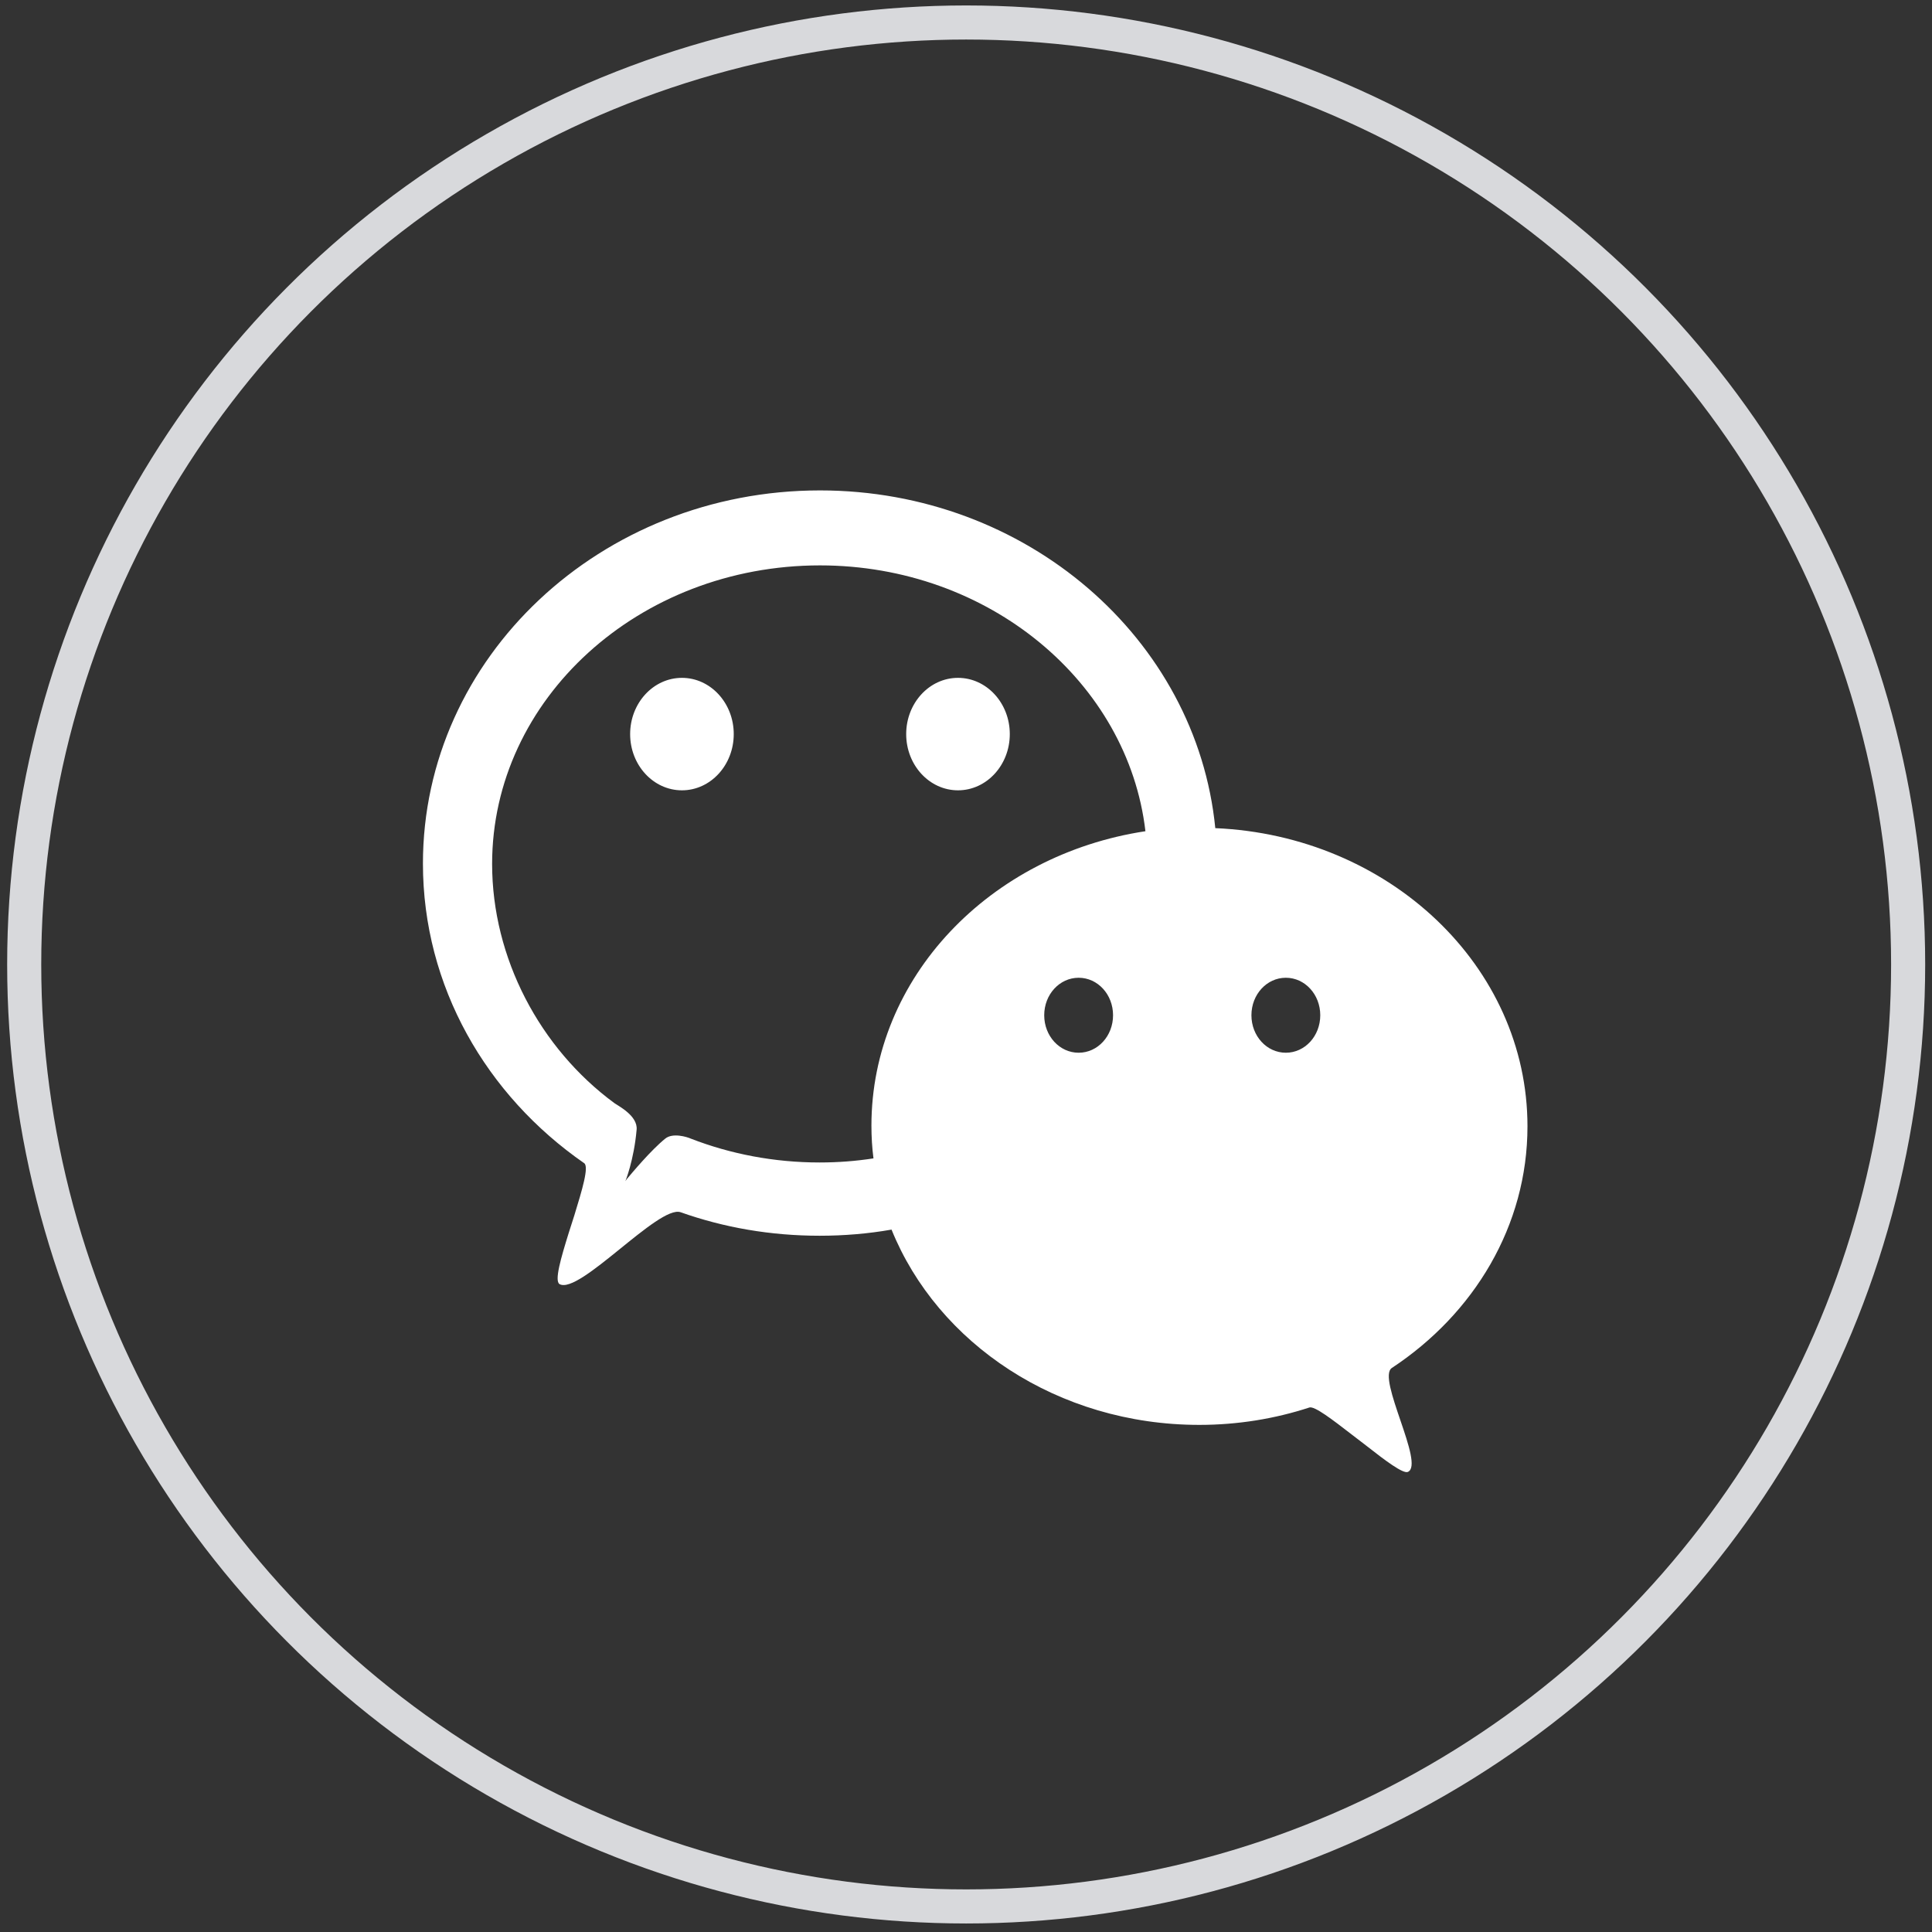 <?xml version="1.0" encoding="utf-8"?>
<!-- Generator: Adobe Illustrator 25.3.1, SVG Export Plug-In . SVG Version: 6.00 Build 0)  -->
<svg version="1.1" id="图层_1" xmlns="http://www.w3.org/2000/svg" xmlns:xlink="http://www.w3.org/1999/xlink" x="0px" y="0px"
	 viewBox="0 0 56.69 56.69" style="enable-background:new 0 0 56.69 56.69;" xml:space="preserve">
<rect x="0" y="0" width="56.69" height="56.69" fill="#333333" stroke="none"/>
<style type="text/css">
	.st0{fill-rule:evenodd;clip-rule:evenodd;fill:none;stroke:#D8D9DC;stroke-miterlimit:10;}
	.st1{fill-rule:evenodd;clip-rule:evenodd;fill:#FFFFFF;}
</style>
<g>
	<g id="Icon_x2F_Social_x2F_wechat-2_2_" transform="translate(160, 0)">
		<circle id="椭圆形_2_" class="st0" cx="-131.65" cy="28.3" r="27.64"/>
		<path id="Icon_x2F_Social_x2F_wechat_2_" class="st1" d="M-135.94,14.39c6.06,0,11.05,4.35,11.6,9.91
			c5.1,0.22,9.16,4.05,9.16,8.75c0,2.92-1.57,5.5-3.98,7.09c-0.45,0.3,0.98,2.83,0.47,3.05c-0.14,0.06-0.66-0.33-1.22-0.77
			l-0.43-0.33c-0.57-0.44-1.09-0.84-1.24-0.79c-1.01,0.33-2.1,0.51-3.23,0.51c-4.15,0-7.68-2.39-9.03-5.73
			c-0.68,0.12-1.39,0.18-2.11,0.18c-1.44,0-2.81-0.24-4.08-0.69c-0.64-0.22-2.97,2.43-3.55,2.11c-0.16-0.09,0.04-0.77,0.27-1.51
			l0.16-0.5c0.23-0.75,0.44-1.44,0.29-1.54c-2.87-1.99-4.73-5.19-4.73-8.79C-147.59,19.29-142.37,14.39-135.94,14.39z
			 M-135.94,16.59c-5.31,0-9.62,3.92-9.62,8.76c0,2.76,1.4,5.41,3.59,7.02c0.11,0.08,0.69,0.37,0.65,0.78
			c-0.08,0.9-0.33,1.51-0.33,1.51l0.04-0.06c0.16-0.19,0.71-0.85,1.13-1.19c0.22-0.18,0.64-0.05,0.75,0c1.16,0.45,2.44,0.7,3.78,0.7
			c0.54,0,1.06-0.04,1.58-0.12c-0.04-0.31-0.06-0.63-0.06-0.96c0-4.35,3.48-7.95,8.04-8.64C-126.9,20.02-130.98,16.59-135.94,16.59z
			 M-128.35,28.69c-0.56,0-1.01,0.49-1.01,1.1c0,0.61,0.45,1.1,1.01,1.1c0.56,0,1.01-0.49,1.01-1.1
			C-127.34,29.18-127.79,28.69-128.35,28.69z M-122.27,28.69c-0.56,0-1.01,0.49-1.01,1.1c0,0.61,0.45,1.1,1.01,1.1
			s1.01-0.49,1.01-1.1C-121.26,29.18-121.71,28.69-122.27,28.69z M-139.99,19.89c0.84,0,1.52,0.74,1.52,1.65s-0.68,1.65-1.52,1.65
			c-0.84,0-1.52-0.74-1.52-1.65S-140.83,19.89-139.99,19.89z M-131.89,19.89c0.84,0,1.52,0.74,1.52,1.65s-0.68,1.65-1.52,1.65
			s-1.52-0.74-1.52-1.65S-132.73,19.89-131.89,19.89z"/>
	</g>
</g>
</svg>
